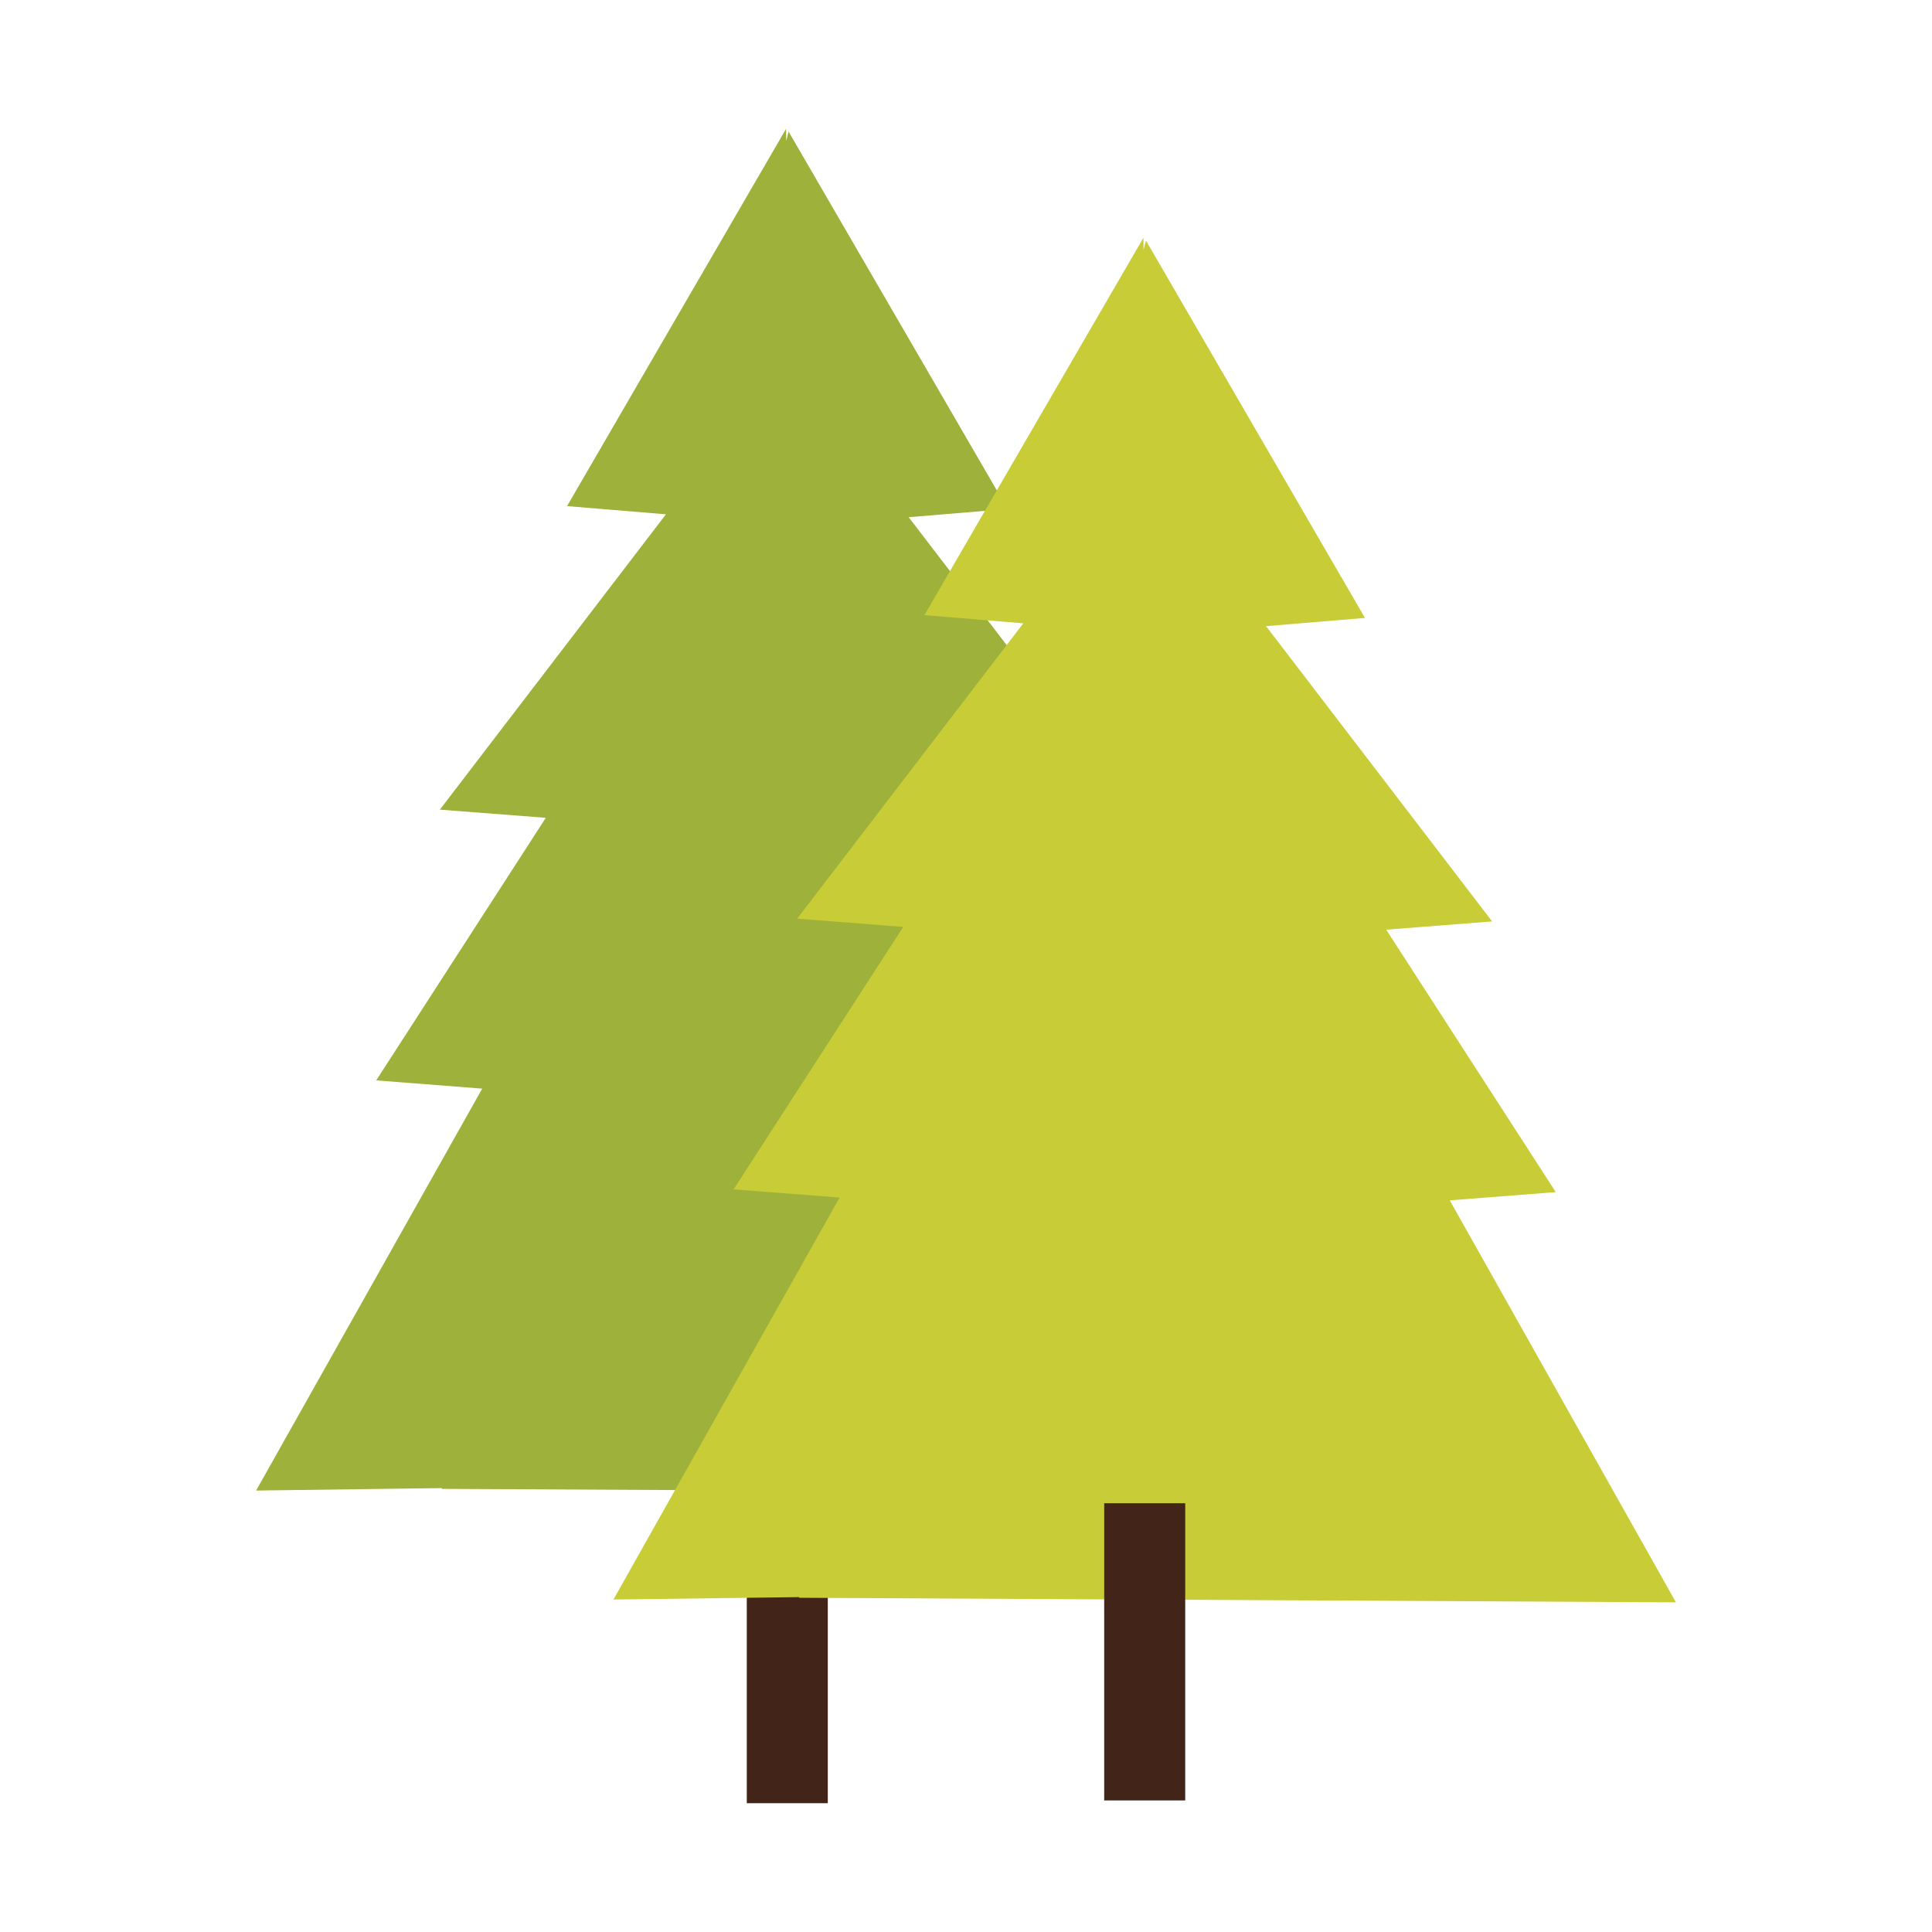 <svg xmlns="http://www.w3.org/2000/svg" viewBox="0 0 300 300"><defs><style>.cls-1{fill:none;}.cls-2{fill:#9eb13a;}.cls-3{fill:#422518;}.cls-4{fill:#c7cc37;}</style></defs><title>icon-01</title><g id="圖層_2" data-name="圖層 2"><g id="圖層_7" data-name="圖層 7"><rect class="cls-1" width="300" height="300"/></g><g id="圖層_1-2" data-name="圖層 1"><polygon class="cls-2" points="88.05 78.59 103.41 79.86 68.3 125.72 84.75 126.99 58.42 167.76 74.88 169.04 39.77 231.45 68.62 231.07 68.59 231.19 204.74 231.88 169.63 169.47 186.09 168.19 159.75 127.43 176.22 126.15 141.1 80.31 156.46 79.03 122.45 20.43 122.08 21.9 122.06 20 88.05 78.59"/><rect class="cls-3" x="115.96" y="217.09" width="12.58" height="62.91"/><polygon class="cls-4" points="260.24 248.81 225.12 186.39 241.58 185.11 215.25 144.36 231.7 143.08 196.59 97.23 211.95 95.95 177.94 37.35 177.57 38.82 177.55 36.92 143.54 95.52 158.9 96.79 123.78 142.65 140.25 143.93 113.91 184.68 130.37 185.96 95.26 248.37 124.11 248 124.08 248.1 260.24 248.81"/><rect class="cls-3" x="171.46" y="233.42" width="12.58" height="46.15"/></g></g></svg>